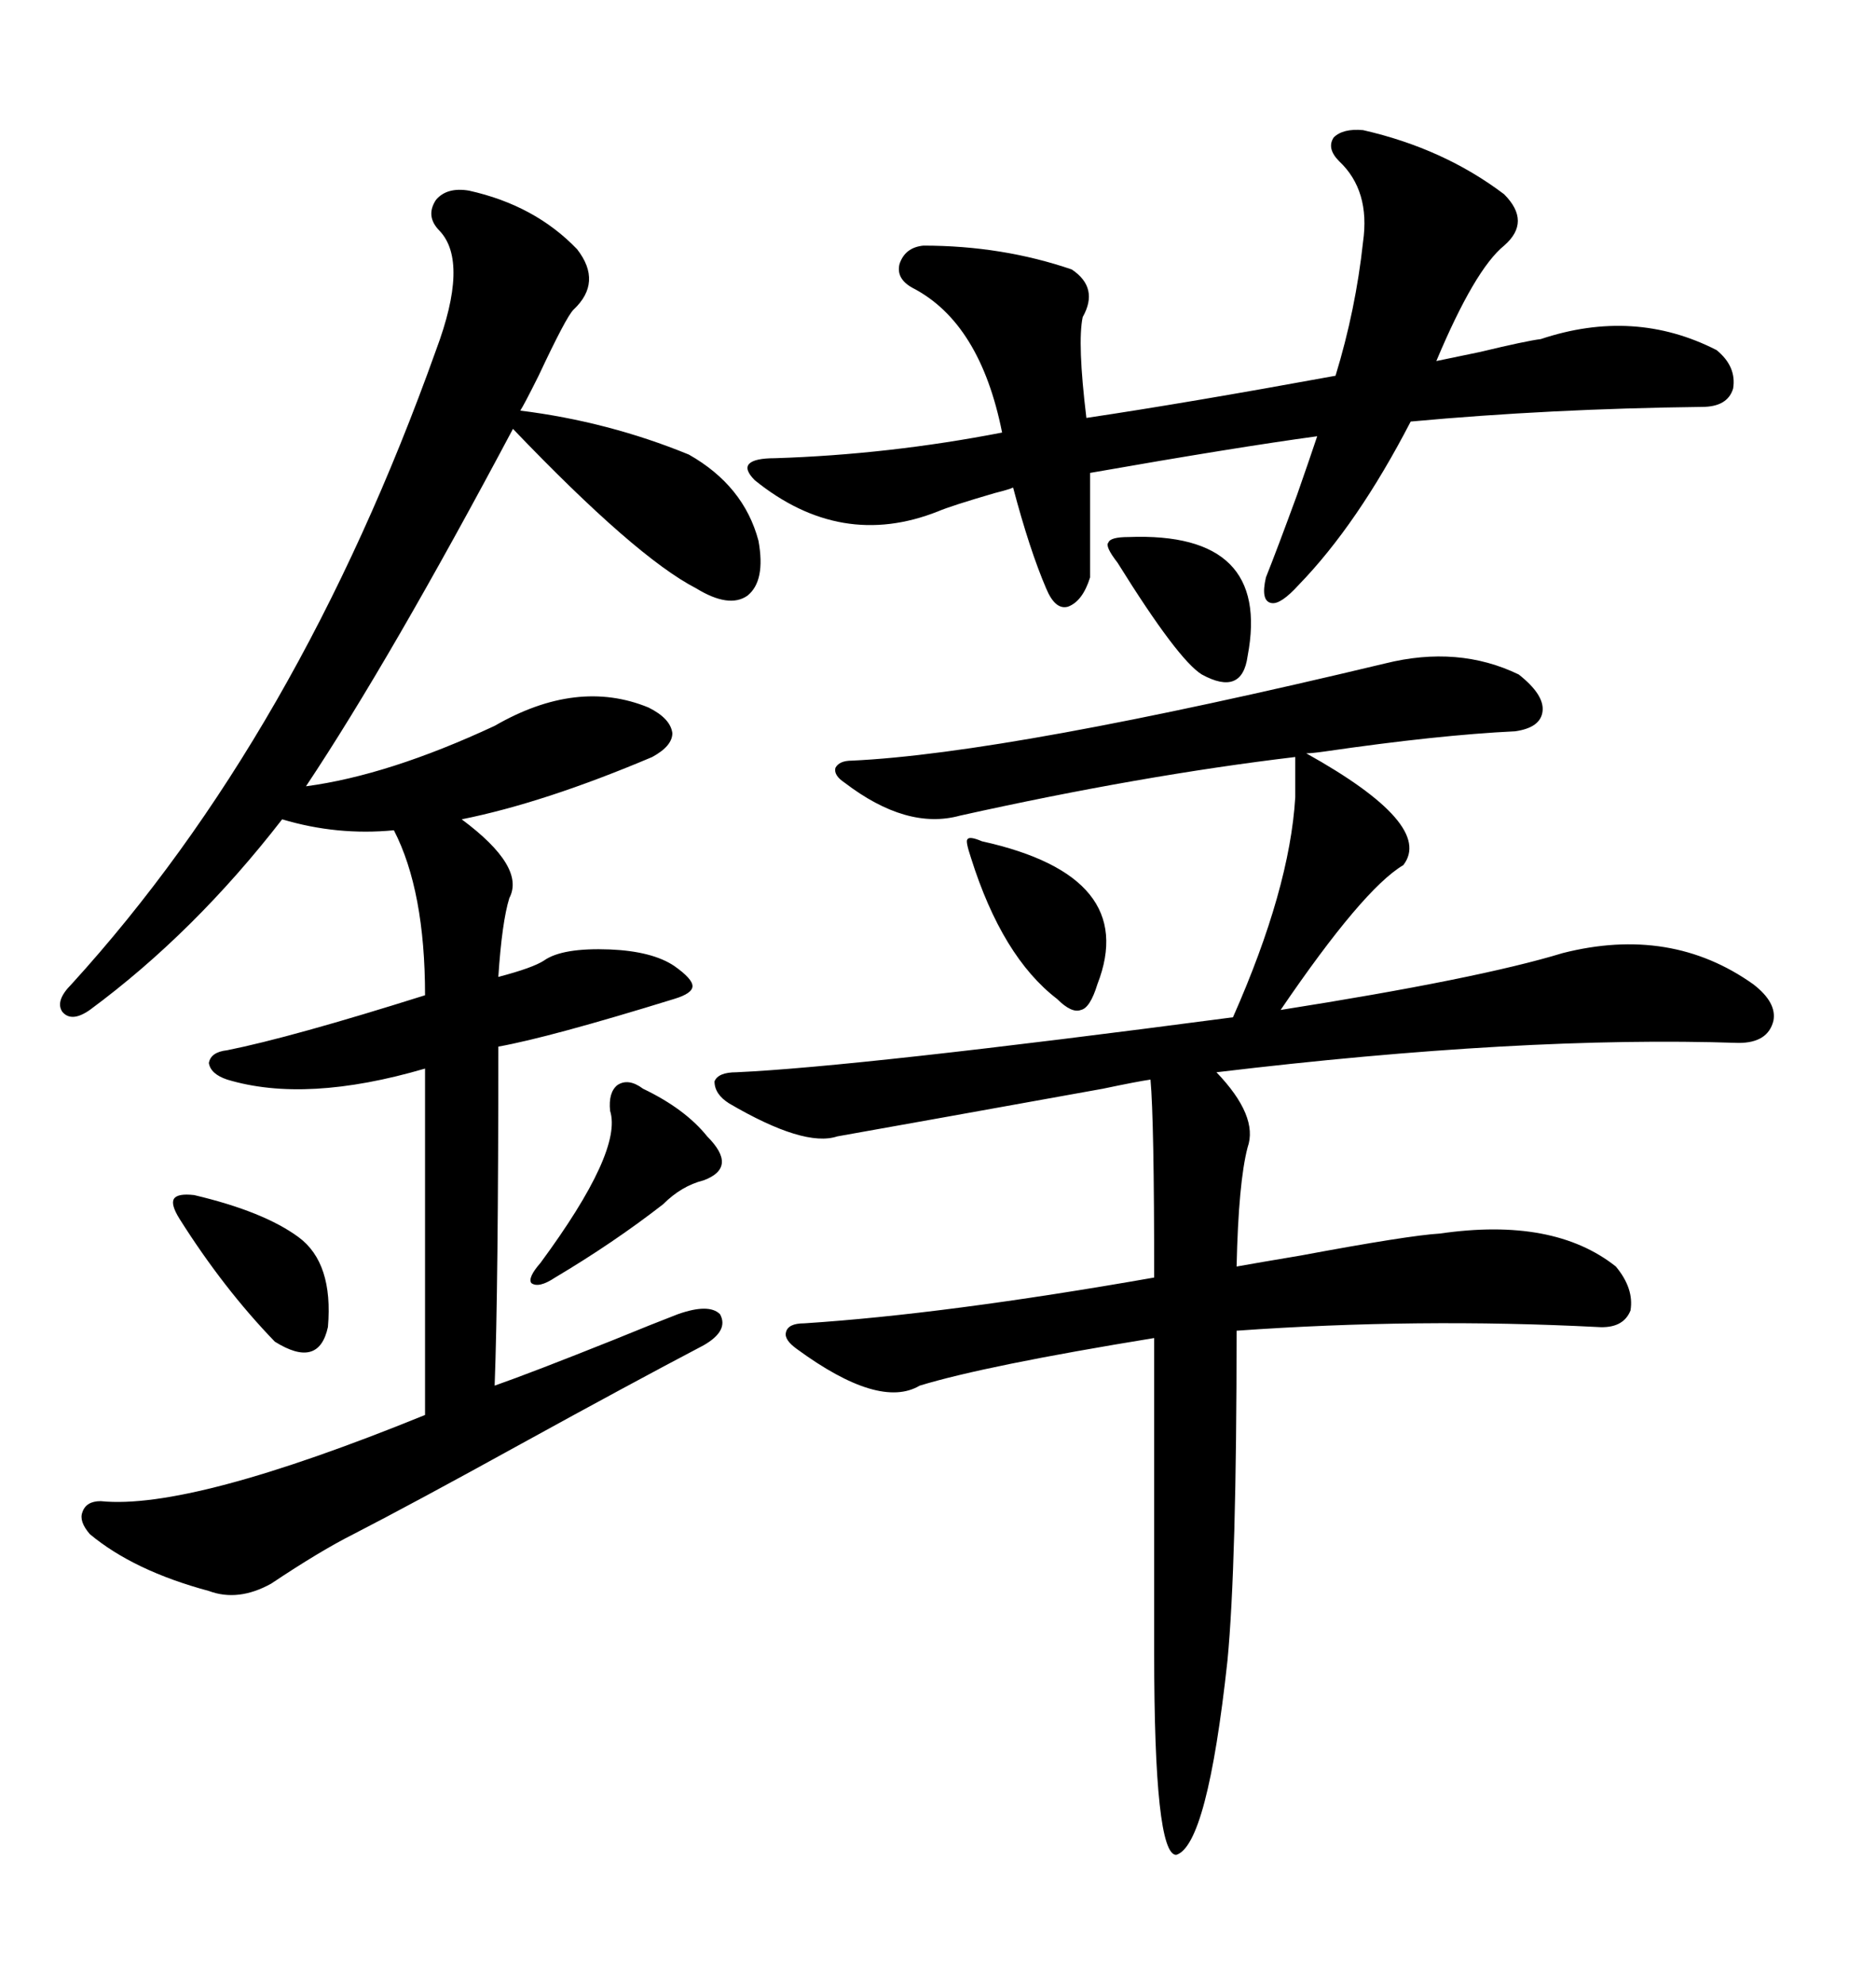 <svg xmlns="http://www.w3.org/2000/svg" xmlns:xlink="http://www.w3.org/1999/xlink" width="300" height="317.285"><path d="M221.48 106.05L221.48 106.05Q233.20 103.13 242.87 107.81L242.87 107.81Q246.97 111.04 246.68 113.67L246.68 113.67Q246.39 116.31 242.29 116.89L242.29 116.89Q229.98 117.48 211.82 120.12L211.82 120.12Q209.77 120.41 208.89 120.41L208.89 120.41Q229.39 131.84 224.41 138.28L224.41 138.28Q217.97 142.09 204.79 161.43L204.79 161.43Q236.43 156.45 249.90 152.34L249.90 152.34Q267.19 147.95 280.37 157.32L280.37 157.32Q284.18 160.25 283.59 163.18L283.59 163.18Q282.71 166.70 278.03 166.70L278.03 166.70Q243.46 165.53 194.53 171.39L194.53 171.39Q201.27 178.42 199.51 183.40L199.51 183.40Q198.05 188.96 197.75 202.44L197.75 202.44Q200.98 201.86 208.01 200.68L208.01 200.68Q225.29 197.46 230.27 197.17L230.27 197.17Q248.44 194.53 258.40 202.44L258.40 202.44Q261.33 205.96 260.74 209.47L260.74 209.47Q259.57 212.40 255.47 212.11L255.47 212.11Q226.76 210.64 197.75 212.70L197.75 212.70Q197.75 250.20 196.29 265.43L196.29 265.43Q193.07 295.02 188.09 296.48L188.09 296.48Q184.57 296.48 184.57 264.26L184.57 264.26L184.57 213.87Q157.62 218.26 147.07 221.48L147.07 221.48Q140.63 225.29 127.44 215.63L127.44 215.63Q125.39 214.16 125.68 212.99L125.68 212.99Q125.98 211.52 128.61 211.52L128.61 211.52Q151.17 210.06 184.57 204.20L184.57 204.20Q184.57 179.00 183.98 172.56L183.98 172.56Q181.93 172.85 176.37 174.02L176.37 174.02Q147.07 179.30 133.89 181.64L133.89 181.64Q128.61 183.40 116.60 176.37L116.60 176.37Q114.26 174.90 114.26 172.85L114.26 172.85Q114.84 171.39 117.77 171.39L117.77 171.39Q137.11 170.51 197.17 162.60L197.17 162.60Q206.25 142.09 207.13 127.44L207.13 127.44L207.13 121.00Q182.52 123.93 153.52 130.37L153.52 130.37Q145.02 132.71 135.06 125.10L135.06 125.10Q133.30 123.93 133.59 122.75L133.59 122.75Q134.18 121.58 136.23 121.58L136.23 121.58Q161.43 120.41 221.48 106.05ZM75 30.47L75 30.47Q85.55 32.81 92.29 39.84L92.29 39.84Q96.39 45.12 91.70 49.51L91.70 49.51Q90.53 50.68 86.13 60.06L86.13 60.06Q83.79 64.75 83.20 65.63L83.20 65.63Q97.27 67.38 110.16 72.66L110.16 72.66Q118.95 77.64 121.29 86.43L121.29 86.43Q122.46 92.87 119.53 95.21L119.53 95.21Q116.60 97.27 111.33 94.04L111.33 94.04Q101.66 89.06 82.03 68.55L82.03 68.55Q62.40 105.47 48.93 125.68L48.93 125.68Q62.11 123.93 79.10 116.02L79.10 116.02Q92.29 108.40 103.71 113.09L103.71 113.09Q107.23 114.84 107.52 117.19L107.52 117.19Q107.52 119.24 104.30 121.00L104.30 121.00Q87.01 128.32 73.83 130.96L73.83 130.96Q84.08 138.57 81.45 143.55L81.45 143.55Q80.27 147.36 79.69 156.15L79.69 156.15Q85.25 154.69 87.01 153.52L87.01 153.52Q89.94 151.46 97.56 151.76L97.56 151.76Q104.30 152.05 107.81 154.39L107.81 154.39Q110.74 156.45 110.74 157.62L110.74 157.62Q110.74 158.79 107.81 159.67L107.81 159.67Q87.89 165.82 79.69 167.29L79.69 167.29Q79.69 205.96 79.10 221.48L79.10 221.48Q84.96 219.43 98.14 214.16L98.14 214.16Q104.59 211.52 108.40 210.06L108.40 210.06Q113.38 208.30 115.14 210.06L115.14 210.06Q116.60 212.70 112.50 215.04L112.50 215.04Q100.78 221.19 83.20 230.86L83.20 230.86Q66.21 240.23 56.54 245.21L56.54 245.21Q51.27 247.85 43.36 253.13L43.36 253.13Q38.09 256.05 33.40 254.30L33.40 254.30Q21.39 251.07 14.36 245.21L14.36 245.21Q12.60 243.16 13.18 241.70L13.18 241.70Q13.77 239.94 16.11 239.94L16.11 239.94Q30.47 241.41 67.97 226.17L67.97 226.17L67.97 170.80Q48.93 176.37 36.33 172.56L36.33 172.56Q33.69 171.68 33.40 169.92L33.40 169.92Q33.69 168.16 36.33 167.87L36.33 167.87Q46.58 165.82 67.97 159.08L67.97 159.08Q67.97 142.38 62.99 132.71L62.99 132.71Q53.91 133.59 45.12 130.96L45.12 130.96Q31.05 149.12 14.36 161.43L14.36 161.43Q11.43 163.48 9.96 161.72L9.96 161.72Q8.79 159.96 11.43 157.32L11.43 157.32Q47.75 117.48 69.73 55.96L69.73 55.96Q75 41.89 70.31 36.91L70.31 36.91Q67.97 34.57 69.73 31.93L69.73 31.93Q71.48 29.88 75 30.47ZM217.97 20.80L217.97 20.80Q230.86 23.73 240.53 31.05L240.53 31.05Q244.92 35.45 240.53 39.26L240.53 39.26Q235.84 43.07 229.69 57.71L229.69 57.71Q231.15 57.42 236.72 56.25L236.72 56.25Q244.04 54.49 246.39 54.20L246.39 54.20Q261.33 49.22 274.51 55.96L274.51 55.96Q277.73 58.59 277.15 62.11L277.15 62.11Q276.27 65.04 272.17 65.04L272.17 65.04Q247.85 65.33 225.59 67.38L225.59 67.38Q217.09 83.79 207.71 93.46L207.71 93.46Q204.79 96.68 203.32 96.39L203.32 96.39Q201.56 96.09 202.44 92.29L202.44 92.29Q204.20 87.89 207.42 79.10L207.42 79.10Q209.47 73.24 210.64 69.73L210.64 69.73Q197.75 71.48 174.32 75.59L174.32 75.59Q174.32 86.72 174.32 92.29L174.32 92.29Q173.14 96.09 170.80 96.97L170.80 96.97Q168.75 97.56 167.29 94.04L167.29 94.04Q164.65 87.89 162.01 77.93L162.01 77.93Q161.43 78.22 159.08 78.81L159.08 78.81Q152.05 80.86 150 81.74L150 81.74Q134.47 87.89 120.70 76.76L120.70 76.76Q118.95 75 119.82 74.12L119.82 74.12Q120.70 73.24 123.93 73.24L123.93 73.24Q142.09 72.66 160.25 69.14L160.25 69.14Q156.74 51.56 145.90 46.00L145.90 46.00Q143.26 44.53 143.85 42.19L143.85 42.19Q144.73 39.55 147.66 39.26L147.66 39.26Q160.25 39.26 171.39 43.07L171.39 43.07Q175.78 46.00 173.14 50.68L173.14 50.68Q172.27 54.79 173.73 66.80L173.73 66.80Q189.55 64.45 213.57 60.06L213.57 60.06Q216.80 49.51 217.97 38.67L217.97 38.67Q219.14 30.47 214.16 25.78L214.16 25.78Q212.11 23.73 213.28 21.97L213.28 21.97Q214.75 20.51 217.97 20.80ZM102.83 174.02L102.83 174.02Q109.57 177.25 113.09 181.64L113.09 181.64Q118.07 186.62 112.50 188.67L112.50 188.67Q108.98 189.55 106.05 192.48L106.05 192.48Q98.14 198.63 88.77 204.20L88.77 204.20Q86.13 205.96 84.96 205.08L84.96 205.08Q84.38 204.20 86.43 201.86L86.43 201.86Q99.61 183.98 97.56 177.54L97.56 177.54Q97.27 174.61 98.73 173.44L98.73 173.44Q100.49 172.27 102.83 174.02ZM157.03 134.47L157.03 134.47Q182.23 140.04 175.49 157.32L175.49 157.32Q174.32 161.13 172.85 161.43L172.85 161.43Q171.39 162.01 169.04 159.67L169.04 159.67Q160.25 152.93 155.27 137.11L155.27 137.11Q154.39 134.47 154.69 134.18L154.69 134.18Q154.98 133.59 157.03 134.47ZM31.05 191.02L31.05 191.02Q42.19 193.65 47.75 197.75L47.75 197.75Q53.32 201.86 52.44 212.11L52.44 212.11Q50.98 218.85 43.95 214.45L43.95 214.45Q35.74 205.96 28.71 194.82L28.71 194.82Q27.25 192.48 27.83 191.60L27.83 191.60Q28.42 190.72 31.05 191.02ZM180.47 85.84L180.47 85.84Q203.32 84.96 199.51 104.88L199.51 104.88Q198.63 111.33 192.19 107.81L192.19 107.81Q188.38 105.47 178.71 89.94L178.71 89.94Q176.66 87.30 177.25 86.72L177.25 86.72Q177.54 85.84 180.47 85.84Z"/></svg>